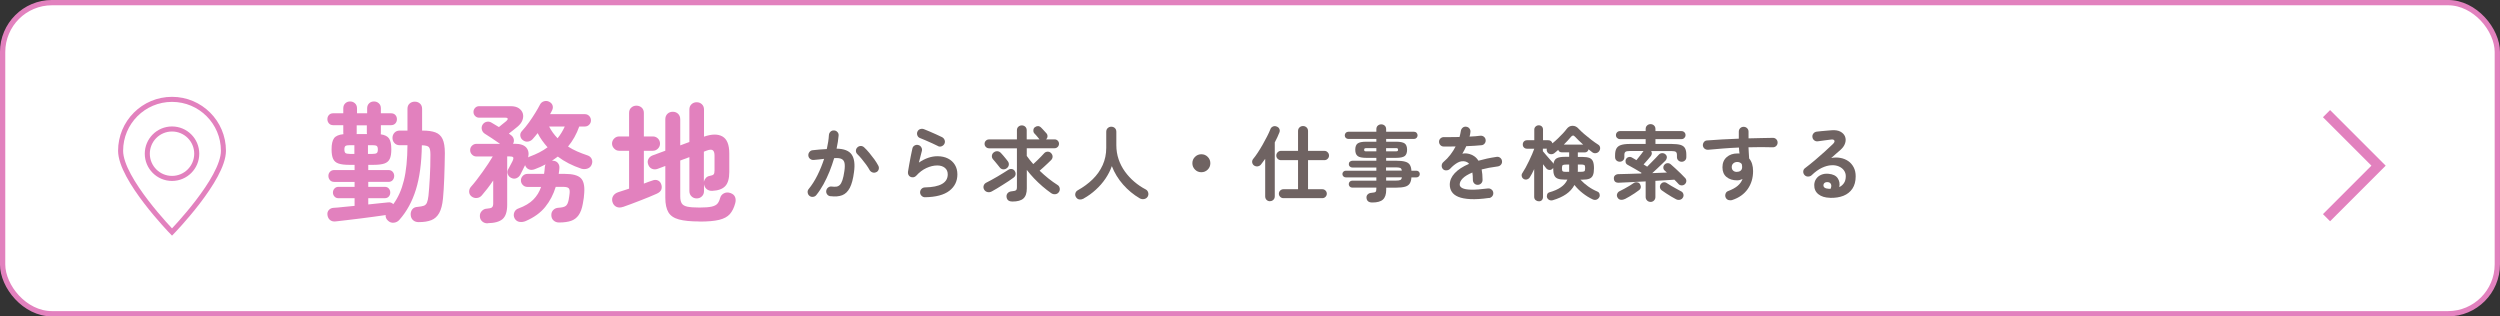 <?xml version="1.0" encoding="UTF-8"?><svg id="_レイヤー_2" xmlns="http://www.w3.org/2000/svg" viewBox="0 0 495.44 62.71"><rect x="0" y="0" width="495.44" height="62.71" fill="#333333" stroke="none"/><defs><style>.cls-1{fill:#e281be;}.cls-1,.cls-2{stroke-width:0px;}.cls-3{stroke-width:2px;}.cls-3,.cls-4,.cls-5{stroke:#e281be;stroke-miterlimit:10;}.cls-3,.cls-5{fill:none;}.cls-4{fill:#fff;stroke-width:1.05px;}.cls-2{fill:#6f6362;}</style></defs><g id="_レイヤー_4"><rect class="cls-4" x=".52" y=".52" width="494.39" height="61.66" rx="9.79" ry="9.79"/><path class="cls-1" d="M82.96,44.02c-.43,0-.79-.12-1.08-.37-.29-.25-.46-.6-.49-1.05-.03-.43.07-.8.31-1.11.24-.31.59-.47,1.06-.49.55-.05.96-.13,1.24-.23.27-.1.48-.31.61-.61.13-.3.23-.75.3-1.35.1-.95.19-2.15.27-3.6.08-1.45.12-2.97.12-4.56,0-.77-.1-1.27-.31-1.5s-.67-.34-1.39-.36c-.05,3.48-.44,6.4-1.17,8.76s-1.82,4.37-3.27,6c-.28.33-.63.52-1.07.58-.44.06-.83-.06-1.17-.37-.38-.33-.54-.71-.49-1.14-.69.1-1.47.21-2.35.33-.88.12-1.77.24-2.68.35-.91.11-1.79.22-2.63.32s-1.59.19-2.25.26c-.43.05-.79-.03-1.08-.25-.29-.22-.47-.54-.54-.97-.07-.41.02-.76.26-1.03.24-.27.55-.42.93-.44.57-.03,1.21-.09,1.92-.17.71-.08,1.47-.15,2.26-.22v-1.52h-3.2c-.33,0-.59-.11-.79-.34-.2-.22-.3-.48-.3-.77,0-.31.1-.58.3-.8.2-.22.46-.34.79-.34h3.2v-.98h-4.03c-.36,0-.65-.12-.85-.35s-.31-.51-.31-.84.1-.58.31-.81.49-.35.85-.35h4.03v-1.03h-1.08c-.9,0-1.6-.09-2.1-.26-.51-.17-.87-.48-1.07-.92-.21-.44-.31-1.07-.31-1.9,0-1.03.17-1.77.5-2.21s.95-.7,1.85-.79c-.02-.07-.03-.16-.03-.28v-1.5h-1.99c-.36,0-.65-.12-.85-.35s-.31-.51-.31-.84.1-.6.31-.83.49-.34.85-.34h1.99v-.98c0-.41.13-.74.39-.99.26-.25.58-.37.96-.37s.7.12.97.37c.27.25.4.58.4.99v.98h2.01v-.98c0-.41.13-.74.39-.99.26-.25.58-.37.96-.37s.7.12.97.37c.27.25.4.58.4.99v.98h1.99c.38,0,.67.11.88.34s.31.5.31.83-.1.61-.31.84-.5.35-.88.35h-1.99v1.5c0,.05,0,.1-.01.15,0,.05-.01.1-.01.16.81.12,1.36.4,1.65.84.29.44.44,1.15.44,2.13,0,.83-.1,1.46-.31,1.9s-.56.74-1.07.92c-.51.17-1.22.26-2.13.26h-1.06v1.03h4c.36,0,.64.12.84.35.2.23.3.5.3.81,0,.33-.1.61-.3.84-.2.23-.48.35-.84.35h-4v.98h3.28c.34,0,.61.11.8.34s.28.49.28.8c0,.29-.09.55-.28.77s-.46.34-.8.34h-3.28v1.24c.76-.09,1.48-.16,2.16-.23.68-.07,1.28-.13,1.79-.18.41-.05.75.07,1.01.36.95-1.29,1.65-2.86,2.1-4.71.46-1.85.69-4.18.71-6.98h-1.55c-.43,0-.77-.14-1.03-.43-.26-.28-.39-.62-.39-1.02s.13-.74.39-1.02c.26-.28.6-.43,1.03-.43h1.55v-4.31c0-.45.14-.8.43-1.05.28-.25.62-.37,1.02-.37s.74.12,1.02.37c.28.25.43.6.43,1.05v4.31h.1c1.05,0,1.9.12,2.54.36.65.24,1.12.68,1.42,1.32s.45,1.57.45,2.79c-.02,1.69-.06,3.33-.12,4.92-.06,1.59-.14,2.95-.25,4.07-.12,1.24-.37,2.2-.75,2.88s-.9,1.15-1.56,1.41c-.66.26-1.48.39-2.47.39ZM69.33,30.5h.9v-1.73h-.9c-.41,0-.7.05-.85.15-.16.1-.23.34-.23.7s.08.62.23.72c.15.1.44.16.85.16ZM70.67,26.57h2.06c-.02-.05-.03-.13-.03-.23v-1.5h-2.01v1.5c0,.1,0,.18-.03.23ZM72.92,30.5h.9c.4,0,.67-.05.83-.16s.23-.34.23-.72-.08-.59-.23-.7c-.15-.1-.43-.15-.83-.15h-.9v1.73Z"/><path class="cls-1" d="M96.62,44.26c-.43,0-.79-.13-1.08-.4-.29-.27-.44-.61-.44-1.02-.02-.4.11-.74.39-1.03.27-.29.61-.45,1.01-.46.5-.03.83-.12.99-.25s.25-.38.25-.76v-4.57c-.38.57-.77,1.11-1.16,1.61-.4.51-.77.96-1.11,1.36-.28.31-.61.48-1.01.5-.4.03-.75-.09-1.06-.35-.28-.24-.42-.54-.43-.9,0-.36.11-.68.35-.96.33-.36.69-.8,1.08-1.3s.8-1.05,1.21-1.63c.41-.58.8-1.13,1.15-1.67.35-.53.65-1.01.89-1.42h-3.25c-.33,0-.62-.12-.86-.37-.25-.25-.37-.55-.37-.89s.12-.64.37-.88c.25-.24.54-.36.86-.36h4.7c-.48-.34-1.02-.71-1.61-1.1-.59-.39-1.07-.69-1.43-.92-.29-.19-.48-.46-.57-.8-.09-.34-.04-.66.13-.96.19-.31.46-.51.8-.59s.67-.03.98.16c.38.21.87.5,1.47.88.19-.15.45-.37.77-.63.33-.27.56-.45.7-.56.21-.19.3-.35.27-.48s-.19-.19-.48-.19h-5.19c-.31,0-.57-.11-.79-.34-.22-.22-.32-.49-.32-.8s.11-.58.32-.8c.21-.22.48-.34.79-.34h6.27c.67,0,1.21.14,1.61.41.4.28.67.62.79,1.04.12.42.09.87-.08,1.33-.17.46-.5.89-.98,1.29-.28.22-.56.45-.84.68-.28.23-.57.46-.87.68.09.05.16.1.22.16.06.05.12.09.17.13.29.19.48.45.57.77.09.33.04.65-.13.96h.36c1.07,0,1.82.25,2.26.75.44.5.56,1.15.37,1.96.09-.07.2-.13.34-.18.65-.24,1.27-.51,1.86-.81.58-.3,1.14-.64,1.65-1.02-.38-.43-.74-.88-1.07-1.34-.34-.46-.63-.96-.89-1.47-.17.21-.34.41-.5.61-.16.2-.33.39-.5.58-.26.28-.57.44-.93.49s-.71-.05-1.03-.31c-.28-.21-.43-.49-.48-.85-.04-.36.07-.68.35-.96.46-.5.92-1.06,1.37-1.69.45-.63.86-1.25,1.24-1.87.38-.62.69-1.16.93-1.63.17-.34.44-.57.8-.68.36-.11.71-.08,1.03.09.34.17.57.41.67.72.1.31.08.63-.08.96-.07.12-.13.25-.19.38-.06.13-.13.26-.22.4h6.89c.34,0,.63.12.86.36.23.24.35.53.35.88s-.12.61-.35.85-.52.36-.86.36h-1.11c-.53,1.5-1.27,2.82-2.22,3.97.55.36,1.15.68,1.81.97.65.28,1.34.55,2.07.79.36.12.62.34.79.67.16.33.18.69.04,1.08-.15.43-.44.71-.84.85-.4.14-.81.15-1.23.03-1.79-.6-3.35-1.4-4.67-2.4-.19.14-.38.28-.57.41-.19.14-.39.28-.59.41h.23c.41.02.74.18.97.48.23.3.32.65.27,1.04-.02.17-.04.35-.05.53-.02.18-.04.37-.08.56h1.24c1.5,0,2.53.27,3.11.81s.81,1.53.71,2.96c-.02.36-.05.69-.09.99s-.11.68-.19,1.15c-.17.96-.45,1.72-.83,2.26-.38.54-.88.92-1.51,1.14-.63.21-1.42.32-2.36.32-.43,0-.79-.12-1.08-.38-.29-.25-.45-.6-.46-1.04-.02-.43.11-.78.39-1.06.27-.28.62-.42,1.03-.44.67-.04,1.14-.15,1.42-.35.28-.2.47-.6.59-1.2.03-.21.07-.41.1-.61.03-.2.06-.4.08-.61.07-.55.01-.92-.17-1.1s-.54-.27-1.07-.27h-1.5c-.46,1.51-1.16,2.84-2.09,3.99s-2.21,2.07-3.85,2.78c-.4.17-.8.23-1.23.17-.42-.06-.74-.29-.97-.68-.21-.4-.23-.79-.08-1.19s.44-.66.85-.8c1.24-.45,2.21-1.03,2.92-1.74.71-.71,1.22-1.55,1.55-2.52h-2.71c-.36,0-.67-.13-.92-.39-.25-.26-.37-.56-.37-.9s.12-.64.37-.9c.25-.26.56-.39.92-.39h3.3c.03-.22.06-.45.09-.67.03-.22.05-.46.06-.7,0-.09.02-.18.05-.27.03-.09.07-.18.1-.25-.33.17-.67.34-1.02.5-.35.16-.72.31-1.1.45-.43.17-.82.19-1.17.05-.35-.14-.6-.4-.74-.77l-.03-.08c-.17.33-.34.66-.5,1.01-.16.34-.31.64-.45.88-.17.33-.43.56-.76.7-.34.14-.68.12-1.02-.05-.33-.14-.56-.37-.68-.71-.13-.33-.12-.66.04-.97.05-.09.14-.25.26-.48.12-.23.25-.46.37-.7.13-.23.21-.39.25-.48.17-.38.21-.63.12-.75-.09-.12-.34-.18-.74-.18h-.44v9.6c0,1.34-.3,2.28-.9,2.81-.6.53-1.6.81-2.99.83ZM110.5,27.4c.57-.71,1.04-1.48,1.42-2.32h-3.1c.45.86,1.01,1.63,1.68,2.32Z"/><path class="cls-1" d="M123.46,41c-.48.17-.92.17-1.3-.01s-.65-.5-.79-.97c-.12-.45-.07-.85.15-1.2.22-.35.58-.61,1.08-.76.26-.09.57-.18.93-.3.36-.11.74-.24,1.14-.37v-7.51h-1.96c-.38,0-.71-.14-.99-.43-.28-.28-.43-.62-.43-.99s.14-.73.43-1.01c.28-.28.62-.41.99-.41h1.96v-4.65c0-.45.14-.8.43-1.06.28-.26.62-.39,1.02-.39s.76.13,1.05.39c.28.26.43.61.43,1.06v4.65h1.78c.4,0,.73.14,1.01.41.27.28.41.61.41,1.01s-.14.71-.41.99c-.28.28-.61.43-1.01.43h-1.78v6.51c.31-.12.61-.23.89-.34.28-.1.54-.19.76-.26.41-.17.78-.18,1.11-.04.33.15.55.39.67.74.14.38.15.74.03,1.07-.12.33-.43.62-.93.84-.41.19-.9.4-1.47.63-.57.23-1.17.47-1.81.72-.64.25-1.25.48-1.83.7-.59.22-1.1.4-1.55.56ZM138.62,43.89c-1.72,0-3.08-.13-4.07-.4-.99-.27-1.69-.74-2.09-1.42-.4-.68-.61-1.64-.61-2.88v-6.3l-1.52.57c-.38.14-.74.14-1.1,0-.35-.14-.61-.41-.76-.83-.15-.38-.15-.74.01-1.08.16-.34.44-.59.84-.75l2.53-.93v-6.22c0-.46.14-.83.43-1.1.28-.27.63-.4,1.05-.4s.76.13,1.05.4c.28.27.43.63.43,1.1v5.16l1.81-.67v-6.43c0-.45.14-.8.43-1.06.28-.26.62-.39,1.02-.39s.74.13,1.02.39c.28.26.43.61.43,1.06v5.37c1.53-.53,2.75-.55,3.65-.04s1.36,1.63,1.36,3.37v3.67c0,1.31-.27,2.25-.81,2.81-.54.57-1.4.88-2.57.93-.41.02-.77-.09-1.06-.31s-.48-.55-.57-.98v1.32c0,.45-.14.8-.43,1.07-.28.27-.62.4-1.02.4s-.74-.13-1.02-.4c-.28-.27-.43-.62-.43-1.07v-6.71l-1.81.67v7.12c0,.6.1,1.06.3,1.38s.57.53,1.12.65c.55.11,1.35.17,2.4.17s1.85-.06,2.39-.18.93-.32,1.16-.59.41-.65.53-1.11c.12-.43.37-.74.76-.94.39-.2.81-.22,1.28-.06.48.17.79.44.93.81.14.37.15.77.03,1.2-.24.91-.6,1.63-1.07,2.17-.47.53-1.18.91-2.12,1.14s-2.23.34-3.88.34ZM139.49,36.02c.07-.29.21-.55.41-.77s.46-.35.75-.39c.4-.07.65-.17.77-.3.12-.13.18-.38.18-.76v-2.97c0-.55-.12-.9-.36-1.06-.24-.16-.65-.13-1.21.08l-.54.21v5.96Z"/><path class="cls-2" d="M164.58,38.89c-.27-.03-.49-.15-.65-.36-.16-.21-.23-.45-.19-.72.04-.27.17-.49.38-.65s.45-.23.7-.19c.35.04.65.05.91.02.26-.03.49-.14.69-.33s.38-.51.53-.96c.15-.44.28-1.05.39-1.83.1-.68.1-1.21.02-1.59-.09-.38-.29-.65-.61-.79-.32-.15-.8-.2-1.44-.15-.26.88-.57,1.77-.92,2.65-.36.88-.75,1.72-1.19,2.52-.44.79-.91,1.51-1.42,2.14-.16.21-.38.33-.64.36-.26.04-.5-.02-.72-.19-.21-.17-.33-.39-.36-.66-.04-.26.03-.5.2-.7.64-.78,1.22-1.69,1.74-2.74s.96-2.13,1.32-3.24c-.33.04-.68.08-1.03.12-.35.04-.7.07-1.04.1-.26.02-.49-.05-.7-.21s-.33-.38-.36-.65c-.02-.27.05-.51.22-.72.17-.21.38-.33.64-.35.46-.05.93-.1,1.41-.14.47-.04.94-.07,1.39-.09.23-.99.37-1.92.42-2.78.02-.27.13-.49.32-.67.19-.18.43-.26.7-.24.27.01.49.12.67.32.18.2.26.43.23.71-.03.4-.08.81-.15,1.25s-.15.87-.25,1.33c1.48.02,2.48.42,3,1.18.52.77.67,1.93.45,3.48-.17,1.34-.45,2.38-.83,3.11-.38.73-.89,1.22-1.51,1.46-.62.24-1.38.3-2.29.19ZM173.68,34.1c-.24.13-.48.16-.74.08-.25-.08-.45-.23-.59-.45-.18-.35-.42-.71-.7-1.1s-.57-.76-.87-1.12c-.3-.36-.58-.67-.85-.93-.19-.18-.3-.4-.31-.66s.08-.49.26-.68.41-.3.67-.31.49.08.69.26c.35.32.69.69,1.04,1.11.35.42.68.84.99,1.27s.56.84.77,1.23c.14.24.17.49.1.75-.08.26-.23.45-.47.57Z"/><path class="cls-2" d="M183.33,39.09c-.27,0-.5-.09-.69-.28-.19-.18-.29-.41-.3-.68,0-.27.09-.5.27-.69.18-.19.41-.29.68-.3,3.02-.05,4.53-.92,4.53-2.59,0-.55-.19-.98-.57-1.29-.38-.31-.88-.47-1.51-.47-.69,0-1.41.17-2.15.51s-1.41.85-2.02,1.53c-.14.16-.32.26-.54.3s-.42,0-.61-.09c-.18-.09-.32-.22-.4-.41s-.11-.39-.08-.59c.08-.45.16-.94.25-1.47.09-.53.19-1.07.3-1.61s.22-1.05.32-1.51c.05-.27.2-.47.43-.61.23-.13.48-.17.74-.1.26.06.46.21.6.45.14.23.18.48.11.74-.08.3-.16.65-.27,1.04-.1.39-.21.81-.32,1.25,1.24-.84,2.47-1.26,3.67-1.26.8,0,1.49.15,2.09.45s1.05.72,1.38,1.26c.33.54.49,1.17.49,1.89,0,1.35-.53,2.43-1.59,3.25s-2.68,1.25-4.86,1.28ZM185.92,28.96c-.35-.17-.74-.36-1.17-.56-.44-.2-.87-.39-1.31-.58-.44-.19-.82-.35-1.16-.48-.24-.1-.4-.28-.49-.53s-.08-.51.03-.74c.12-.25.3-.41.55-.49.25-.08.5-.07.74.02.36.14.74.3,1.16.48.42.18.83.36,1.25.55.42.19.8.37,1.15.54.24.12.41.3.51.54s.11.49,0,.74c-.11.24-.29.41-.53.52-.25.11-.5.11-.74,0Z"/><path class="cls-2" d="M196.54,37.94c-.28.15-.57.19-.86.12-.29-.07-.51-.24-.66-.51-.14-.26-.16-.52-.07-.79.09-.26.28-.46.56-.59.28-.14.61-.31.99-.52.38-.21.77-.43,1.18-.67.41-.24.8-.48,1.17-.71.37-.23.7-.44.98-.62.22-.14.45-.19.7-.15s.44.17.57.39c.15.24.2.47.16.71s-.17.44-.39.6c-.26.19-.57.41-.94.66-.37.24-.76.49-1.17.75-.41.26-.81.5-1.19.74-.38.23-.73.43-1.03.59ZM200.59,39.93c-.68,0-1.05-.31-1.12-.92-.03-.29.05-.54.24-.75.19-.21.48-.33.86-.36.39-.03.64-.1.77-.19.12-.1.19-.3.19-.6v-7.72h-5.52c-.25,0-.46-.09-.63-.26-.17-.17-.26-.38-.26-.63s.09-.46.26-.62c.17-.17.38-.25.63-.25h5.52v-1.81c0-.29.09-.53.28-.7.19-.18.42-.27.69-.27s.5.09.69.27c.19.18.28.41.28.7v1.81h2.54s-.04-.05-.08-.1c-.06-.09-.16-.2-.27-.34-.12-.14-.24-.28-.36-.42-.12-.14-.23-.25-.32-.34-.14-.16-.21-.37-.19-.62.01-.25.1-.44.27-.58.21-.16.42-.24.64-.24.22,0,.42.1.61.28.08.07.18.18.32.33.14.16.28.31.42.46.14.15.24.26.31.34.16.17.24.38.23.61,0,.23-.1.43-.28.61h1.67c.25,0,.46.08.63.25.17.17.26.38.26.62s-.09.46-.26.63c-.17.17-.38.26-.63.26h-5.5v1.52c.39.55.82,1.09,1.29,1.62.24-.22.5-.46.78-.73.28-.27.54-.53.79-.79s.44-.46.57-.61c.18-.21.41-.32.68-.33.27-.02.5.07.7.27.2.21.31.44.31.7s-.1.49-.29.69c-.16.16-.38.37-.64.62-.26.25-.54.5-.83.77s-.56.5-.81.72c.57.55,1.16,1.07,1.76,1.55.6.48,1.2.9,1.78,1.27.24.14.38.35.44.64.05.29,0,.54-.16.77-.18.26-.42.4-.72.43-.3.03-.57-.05-.82-.22-.57-.4-1.15-.85-1.73-1.35-.58-.5-1.14-1.03-1.67-1.59-.53-.56-1-1.11-1.42-1.66v3.66c0,.93-.22,1.59-.67,2-.45.41-1.18.61-2.21.61ZM199.47,33.37c-.23.16-.47.22-.74.18-.26-.04-.48-.18-.64-.41-.09-.12-.21-.28-.38-.48-.17-.2-.34-.4-.51-.62-.17-.21-.31-.38-.42-.49-.17-.21-.24-.44-.21-.7.03-.26.15-.48.36-.64.23-.18.47-.26.74-.24.26.02.5.14.7.36.11.12.25.28.44.49.18.21.36.42.53.64.17.22.3.38.39.5.17.23.23.47.19.75-.05.27-.2.49-.45.66Z"/><path class="cls-2" d="M214.77,39.35c-.26.14-.53.2-.82.18s-.52-.17-.7-.44c-.16-.24-.21-.49-.14-.77.07-.27.23-.48.49-.62,1.11-.62,2.09-1.34,2.94-2.17.85-.83,1.51-1.77,1.98-2.81.47-1.04.71-2.18.71-3.41v-3.19c0-.31.1-.56.3-.74.2-.18.43-.27.7-.27s.52.09.71.27c.19.18.29.42.29.74v2.64c0,.99.15,1.93.45,2.81s.72,1.69,1.26,2.44c.54.74,1.16,1.42,1.86,2.01.7.6,1.46,1.11,2.27,1.53.25.14.41.35.48.64s.03.55-.12.8c-.16.25-.4.4-.7.46-.31.06-.6,0-.87-.15-1.23-.72-2.33-1.63-3.29-2.72-.96-1.09-1.71-2.31-2.23-3.66-.3.86-.73,1.69-1.27,2.49s-1.18,1.53-1.92,2.2c-.73.67-1.53,1.25-2.4,1.73Z"/><path class="cls-2" d="M238.08,34.13c-.5,0-.92-.17-1.26-.52-.35-.35-.52-.77-.52-1.26s.17-.92.52-1.26c.35-.35.77-.52,1.26-.52s.92.17,1.26.52c.35.35.52.77.52,1.26s-.17.92-.52,1.26c-.35.35-.77.52-1.26.52Z"/><path class="cls-2" d="M251.68,39.88c-.27,0-.5-.09-.68-.27-.18-.18-.27-.41-.27-.7v-7.43c-.3.43-.58.81-.84,1.13-.17.21-.39.32-.66.36-.26.03-.5-.03-.72-.18-.21-.16-.32-.36-.36-.61-.03-.24.03-.46.18-.66.29-.34.6-.77.93-1.27s.65-1.03.97-1.59c.32-.56.61-1.1.88-1.63.27-.53.49-1,.65-1.42.09-.25.25-.42.49-.53s.47-.11.71-.02c.27.09.46.24.57.47s.12.46.02.71c-.12.3-.26.62-.41.96-.16.33-.33.67-.51,1.02v10.68c0,.29-.09.53-.28.7-.18.18-.41.27-.68.27ZM254.33,39.27c-.24,0-.45-.09-.62-.26-.18-.17-.27-.38-.27-.62s.09-.46.27-.63c.18-.17.39-.26.62-.26h2.91v-5.76h-3.4c-.25,0-.46-.09-.64-.27-.18-.18-.27-.39-.27-.64s.09-.46.27-.65c.18-.18.39-.28.64-.28h3.4v-3.93c0-.3.1-.54.29-.72s.43-.27.7-.27.5.09.7.27c.19.18.29.42.29.72v3.93h3.25c.25,0,.46.09.64.28.18.18.27.4.27.65s-.09.46-.27.64c-.18.18-.39.27-.64.27h-3.25v5.76h2.83c.25,0,.46.09.63.26.17.17.26.38.26.63s-.09.44-.26.62c-.17.17-.38.26-.63.26h-7.72Z"/><path class="cls-2" d="M271.94,40.13c-.69,0-1.07-.3-1.13-.89-.03-.28.04-.52.23-.71.18-.19.44-.3.78-.32.41-.03.67-.09.78-.19.11-.09.16-.29.16-.61v-.23h-4.78c-.19,0-.36-.07-.49-.2-.13-.14-.2-.3-.2-.49s.07-.36.2-.49c.13-.13.3-.2.49-.2h4.78v-.65h-6.07c-.17,0-.33-.06-.46-.19-.13-.13-.2-.29-.2-.47s.07-.34.2-.47c.14-.13.29-.19.46-.19h6.07v-.63h-4.73c-.21,0-.38-.06-.52-.19s-.21-.28-.21-.48c0-.21.07-.37.21-.49s.31-.19.52-.19h4.73v-.57h-2.01c-.82,0-1.39-.12-1.7-.36-.31-.24-.47-.65-.47-1.25s.16-1.01.47-1.24c.31-.23.88-.35,1.7-.35h2.01v-.55h-5.57c-.19,0-.36-.07-.49-.21-.14-.14-.2-.31-.2-.5s.07-.36.2-.5c.13-.14.3-.21.49-.21h5.57v-.5c0-.3.09-.54.28-.71.19-.17.42-.26.69-.26s.5.09.69.26c.19.17.28.41.28.71v.5h5.54c.19,0,.36.07.49.21.13.14.2.31.2.5s-.07.36-.2.5c-.14.14-.3.21-.49.21h-5.54v.55h1.96c.83,0,1.4.12,1.72.35.31.23.47.65.47,1.24s-.16,1.01-.47,1.25-.89.36-1.72.36h-1.96v.57h1.93c.77,0,1.37.06,1.81.18s.75.32.94.61c.19.29.3.68.33,1.19h1c.18,0,.34.06.47.19.13.13.19.29.19.47s-.06.34-.19.47c-.13.13-.29.19-.47.19h-1c-.03.51-.14.91-.33,1.21-.19.3-.5.52-.93.64s-1.04.19-1.81.19h-1.93v.45c0,.88-.22,1.52-.65,1.91s-1.13.58-2.1.58ZM270.75,29.99h2.01v-.63h-2.01c-.15,0-.26.02-.32.07-.06.04-.09.13-.09.26,0,.12.03.2.09.24.06.04.16.07.32.07ZM274.69,29.99h1.96c.15,0,.26-.02.32-.07.06-.04.09-.12.09-.24,0-.13-.03-.22-.09-.26-.06-.04-.16-.07-.32-.07h-1.96v.63ZM274.69,33.81h3.12c-.04-.28-.15-.46-.32-.53s-.46-.11-.88-.11h-1.93v.63ZM274.69,35.79h1.93c.42,0,.72-.04.89-.12.17-.08.27-.26.31-.53h-3.12v.65Z"/><path class="cls-2" d="M295.06,39.23c-1.45.21-2.67.28-3.66.23-.99-.05-1.79-.2-2.39-.45-.6-.25-1.03-.58-1.3-1-.27-.42-.4-.89-.4-1.42,0-.81.33-1.57.98-2.27.65-.7,1.6-1.32,2.84-1.85-.17-.22-.38-.36-.63-.44-.54-.16-1.07-.1-1.59.18-.52.28-1.03.69-1.53,1.23-.18.19-.42.3-.72.32-.3.02-.54-.07-.72-.27-.17-.2-.25-.44-.23-.71s.13-.49.33-.66c.53-.45,1-.94,1.4-1.47.4-.53.75-1.07,1.03-1.63-.46.01-.9.02-1.3.02-.4,0-.75,0-1.04,0-.27,0-.5-.09-.68-.28-.18-.19-.27-.42-.27-.69.01-.27.11-.49.31-.66.19-.17.43-.25.7-.24.38.01.83.01,1.37,0,.53,0,1.09-.01,1.68-.02.05-.21.1-.41.15-.6.04-.19.08-.39.11-.58.04-.27.16-.49.36-.66.19-.17.43-.23.7-.2s.49.15.65.36c.16.21.23.44.19.71-.01.14-.03.29-.06.44-.03.15-.07.3-.11.45.41-.02.79-.05,1.15-.07.36-.03.67-.06.96-.1.27-.03.51.03.72.19.21.16.33.37.36.64.03.27-.04.51-.2.71-.17.21-.38.32-.64.34-.4.04-.86.08-1.38.11-.52.03-1.06.06-1.62.08-.24.53-.5,1.03-.78,1.49.26-.05.51-.07.74-.06.24.02.46.06.68.12.32.09.64.23.95.45.31.21.58.5.82.88.53-.15,1.09-.29,1.69-.42.6-.13,1.23-.24,1.9-.34.26-.04.5.01.71.17s.34.37.37.64c.04.27-.02.51-.18.71-.16.21-.38.33-.65.37-.63.08-1.2.17-1.73.27s-1.02.21-1.47.33c.05.29.1.61.13.96.03.35.05.72.05,1.12,0,.27-.09.5-.28.69-.19.19-.42.28-.69.28s-.5-.09-.68-.28c-.18-.19-.27-.42-.27-.69,0-.55-.03-1.04-.1-1.47-.89.37-1.52.76-1.92,1.17s-.59.82-.59,1.21c0,.29.17.53.52.71.35.18.92.29,1.73.31.81.02,1.92-.06,3.32-.24.26-.03.5.03.71.19.22.16.34.37.37.64.03.26-.03.49-.19.7-.16.2-.37.33-.63.37Z"/><path class="cls-2" d="M304.93,39.88c-.24,0-.44-.08-.62-.23-.18-.16-.27-.37-.27-.64v-5.5c-.15.33-.3.64-.45.91-.15.28-.29.52-.42.72-.13.21-.31.34-.53.41-.23.07-.45.05-.66-.07-.21-.12-.34-.29-.4-.53-.06-.23-.03-.44.11-.64.19-.29.41-.65.64-1.07.23-.42.46-.86.68-1.33.22-.46.42-.91.61-1.33.18-.43.33-.8.44-1.11h-1.44c-.25,0-.45-.08-.61-.24-.16-.16-.23-.36-.23-.6s.08-.44.23-.6c.16-.16.36-.24.61-.24h1.44v-2.1c0-.25.09-.45.27-.62.18-.16.39-.24.62-.24s.45.08.61.24c.16.16.23.37.23.62v2.1h1.05c.22,0,.39.06.53.17s.23.26.28.45c.37-.3.73-.62,1.08-.96s.69-.68,1-1.01.56-.63.75-.89c.31-.41.7-.62,1.16-.62.46,0,.86.19,1.19.57.29.31.67.67,1.12,1.06.46.39.94.78,1.43,1.16.5.38.94.69,1.34.94.22.13.34.32.38.56.04.24-.01.47-.15.69-.15.24-.36.38-.64.44-.27.05-.52,0-.74-.16-.11-.09-.23-.18-.36-.28-.13-.1-.26-.21-.4-.32-.03.17-.11.32-.24.44-.13.12-.3.18-.52.18h-1.36v.89h.89c.59,0,1.06.07,1.39.19.33.13.57.36.71.68.14.32.21.78.21,1.38s-.07,1.06-.21,1.38c-.14.33-.38.56-.71.69-.33.13-.8.19-1.39.19h-.37c.46.5.97.94,1.53,1.34.56.4,1.17.74,1.84,1.02.22.09.36.25.42.48.06.23.05.44-.05.62-.13.24-.31.4-.54.49-.23.09-.48.08-.74-.03-.7-.32-1.37-.74-2.01-1.24-.64-.5-1.18-1.04-1.64-1.63-.39.73-.94,1.34-1.66,1.83s-1.58.88-2.6,1.18c-.24.08-.46.07-.68-.02-.22-.09-.37-.24-.47-.45-.08-.22-.08-.43,0-.66.07-.22.22-.36.46-.43.92-.26,1.67-.59,2.26-1,.59-.4,1.02-.91,1.29-1.51h-.5c-.59,0-1.06-.06-1.4-.19-.34-.13-.58-.36-.71-.69-.14-.33-.2-.79-.2-1.38v-.08s-.05.06-.07.1-.06.06-.09.1c-.17.17-.38.25-.63.22-.25-.03-.45-.14-.6-.33-.08-.1-.17-.21-.28-.36s-.23-.29-.35-.44v6.48c0,.27-.08.48-.23.64-.16.16-.36.23-.61.23ZM307.86,32.45c.09-.54.3-.9.65-1.09.35-.19.88-.28,1.6-.28h.86v-.89h-1.44c-.38,0-.62-.16-.73-.49-.13.12-.26.23-.39.34-.13.11-.25.21-.37.31-.21.16-.44.23-.7.21-.26-.02-.46-.12-.62-.31-.18-.24-.24-.5-.18-.78h-.78v.5c.15.18.35.42.59.7.24.29.49.57.73.84s.43.49.57.64c.09.08.15.17.19.29ZM310.44,34.05h.53v-1.44h-.53c-.39,0-.64.04-.74.11s-.16.27-.16.61.05.54.16.62c.11.08.36.11.74.11ZM309.9,28.65h3.84c-.64-.57-1.17-1.09-1.6-1.55-.15-.17-.29-.25-.42-.24-.13.01-.27.11-.42.29-.17.21-.38.44-.61.7-.24.26-.5.53-.78.81ZM312.67,34.05h.57c.39,0,.64-.04.74-.11.11-.08.16-.28.16-.62s-.05-.54-.16-.61-.36-.11-.74-.11h-.55v1.28c0,.05,0,.11-.02.16Z"/><path class="cls-2" d="M327.1,40.01c-.27,0-.5-.09-.69-.28-.19-.19-.28-.42-.28-.69v-3.09c-1.03.05-2.01.11-2.95.15-.94.05-1.73.08-2.36.11s-.96-.25-.99-.81c-.02-.27.05-.48.23-.64.17-.16.4-.24.68-.25.55-.01,1.22-.03,2.01-.05s1.62-.05,2.51-.08c0-.03.01-.08.03-.15-.43-.27-.9-.55-1.41-.83s-.95-.53-1.33-.74c-.21-.11-.33-.27-.39-.49-.05-.22-.03-.43.08-.63.12-.22.29-.35.52-.41.23-.06.44-.03.65.09.13.08.27.16.42.24.15.09.31.18.47.28.15-.18.32-.39.5-.62.18-.23.36-.45.52-.66.16-.21.29-.38.37-.51l.02-.02h-2.75c-.41,0-.69.05-.83.16-.15.11-.22.31-.22.62v.42c0,.28-.09.5-.27.67-.18.17-.39.25-.64.25s-.48-.08-.66-.25-.27-.39-.27-.67v-.39c0-.54.09-.97.26-1.29.17-.32.47-.56.88-.7s.98-.22,1.71-.22h3.21v-.96h-5.1c-.22,0-.4-.08-.56-.23s-.23-.34-.23-.56c0-.23.08-.42.23-.57s.34-.23.56-.23h5.1v-.41c0-.29.09-.53.28-.7.19-.18.42-.27.69-.27s.5.09.69.27c.19.18.28.41.28.7v.41h5.16c.23,0,.42.08.57.23.16.15.23.34.23.57s-.08.4-.23.56c-.16.16-.35.23-.57.23h-5.16v.96h3.27c.72,0,1.29.07,1.71.19.42.13.71.35.88.66.17.31.26.73.26,1.27v.49c0,.28-.09.5-.28.67s-.4.25-.65.25-.46-.09-.65-.26c-.18-.17-.28-.39-.28-.66v-.42c0-.3-.07-.51-.22-.62-.15-.11-.42-.16-.83-.16h-4.06c.1.15.14.32.13.49s-.08.34-.19.49c-.16.19-.38.46-.66.79-.28.33-.54.62-.78.88.13.08.25.15.37.23.12.08.23.15.34.21.28-.28.57-.58.87-.88s.58-.59.84-.86c.26-.26.45-.47.58-.62.18-.2.41-.31.67-.32.26,0,.48.07.66.23.21.19.3.41.28.64-.02.23-.11.43-.27.61-.17.17-.41.4-.71.69-.3.29-.62.59-.96.91s-.66.61-.95.88c.52-.02,1.02-.04,1.51-.06s.94-.04,1.38-.05c-.08-.08-.15-.15-.23-.22-.08-.07-.15-.13-.21-.19-.17-.15-.26-.34-.26-.57s.08-.43.24-.6c.15-.17.35-.27.59-.28s.46.06.64.22c.26.22.57.49.93.83.36.33.72.67,1.07,1.01.35.34.63.63.85.87.17.17.25.38.24.62-.01.24-.11.45-.29.61-.17.17-.39.25-.64.24s-.46-.1-.62-.28c-.11-.12-.23-.25-.37-.4-.14-.15-.29-.29-.45-.45-.5.03-1.07.07-1.72.11-.65.04-1.33.08-2.04.12v3.21c0,.27-.09.5-.28.69-.19.19-.42.28-.69.28ZM322.01,39.43c-.27.14-.54.19-.82.16-.27-.03-.49-.18-.64-.45-.14-.25-.16-.5-.06-.74.1-.25.27-.43.51-.53.27-.13.57-.29.91-.47s.67-.38,1-.57c.33-.2.61-.38.83-.54.2-.15.44-.2.7-.16.26.04.46.16.57.36.14.24.19.46.15.68s-.17.4-.39.55c-.24.18-.52.38-.83.59-.32.21-.65.42-.99.62s-.66.38-.96.53ZM332.16,39.49c-.27-.14-.58-.31-.93-.52s-.7-.42-1.04-.65c-.34-.23-.64-.43-.9-.62-.19-.15-.3-.35-.33-.58-.03-.24.03-.45.17-.63.16-.22.36-.34.58-.36.23-.03.44.03.63.17.25.16.54.34.87.54.33.2.67.39,1.01.57.34.18.64.35.9.49.24.11.39.28.47.52.08.24.06.46-.05.68-.14.27-.35.43-.62.49-.27.06-.53.02-.78-.11Z"/><path class="cls-2" d="M343.28,39.64c-.26.08-.51.07-.75,0-.24-.08-.42-.24-.54-.48-.11-.25-.12-.5-.03-.76.09-.26.25-.44.5-.53.82-.31,1.46-.66,1.91-1.05.45-.39.77-.84.96-1.34-.37.17-.73.26-1.08.26-.85,0-1.55-.22-2.09-.66-.54-.44-.81-1.08-.81-1.93s.28-1.52.84-2.01c.56-.49,1.27-.73,2.12-.73.08,0,.15,0,.21,0,.06,0,.13.01.21.02-.03-.18-.06-.37-.07-.57-.02-.19-.03-.4-.04-.62-1.08.04-2.14.11-3.18.19s-2.01.16-2.91.25c-.26.02-.49-.05-.7-.2-.21-.16-.32-.36-.36-.62-.02-.27.05-.51.21-.71.16-.21.37-.31.63-.32.92-.08,1.92-.14,2.99-.2,1.08-.06,2.17-.11,3.29-.15v-1.39c0-.27.09-.5.27-.68s.41-.28.68-.28.51.09.7.28.28.41.28.68v1.33c.9-.02,1.75-.04,2.57-.06.82-.02,1.58-.03,2.27-.04.27,0,.49.1.67.29.18.19.26.42.25.68-.01.27-.11.49-.3.66-.19.17-.42.25-.69.24-1.38-.05-2.97-.05-4.78,0,.01.38.03.76.06,1.13.03.38.05.74.07,1.08.52.62.78,1.45.78,2.51,0,1.35-.35,2.53-1.06,3.55-.71,1.01-1.73,1.74-3.08,2.18ZM344.24,34.05c.31,0,.56-.09.74-.25.18-.16.27-.38.27-.69,0-.09,0-.18-.02-.29-.02-.11-.04-.22-.06-.32-.23-.27-.52-.4-.89-.4-.3,0-.56.09-.77.27-.21.18-.32.42-.32.74s.1.55.3.72c.2.17.45.25.75.23Z"/><path class="cls-2" d="M362.68,39.2c-.98-.02-1.76-.26-2.32-.71-.57-.45-.84-1.07-.82-1.86.02-.46.15-.87.4-1.21.24-.35.57-.61,1-.79s.9-.24,1.44-.19c.86.08,1.47.37,1.81.88s.45,1.1.31,1.76c.38-.18.69-.45.93-.8.24-.35.36-.81.36-1.37,0-.42-.12-.8-.36-1.14-.24-.34-.58-.6-1.02-.79-.44-.19-.94-.27-1.51-.23-.57.03-1.19.2-1.85.51-.66.31-1.33.8-2.02,1.46-.19.18-.44.27-.73.27-.29,0-.53-.12-.71-.33-.17-.21-.25-.44-.23-.7s.13-.47.33-.62c.67-.51,1.34-1.04,2.01-1.61.67-.57,1.31-1.12,1.92-1.68.61-.55,1.15-1.05,1.61-1.5.29-.28.39-.51.3-.7-.09-.18-.33-.25-.7-.19-.37.04-.79.1-1.25.16s-.91.12-1.32.18c-.26.04-.5-.02-.71-.18s-.34-.38-.37-.65c-.04-.26.02-.49.18-.7.16-.21.38-.34.65-.38.24-.03.54-.06.9-.1.36-.03.73-.07,1.12-.1.38-.03.71-.06.98-.08.7-.05,1.27.04,1.72.28s.74.56.91.96c.16.41.17.84.02,1.32-.15.48-.46.92-.93,1.34-.22.18-.49.42-.82.71-.33.29-.67.59-1.01.89.62-.12,1.21-.13,1.8-.02.58.1,1.1.31,1.56.62.46.31.82.73,1.09,1.24.27.51.4,1.11.4,1.8,0,.98-.22,1.79-.65,2.44-.43.64-1.03,1.11-1.78,1.41-.76.3-1.62.43-2.61.41ZM362.39,37.41h.1s.07,0,.12,0c.05,0,.1,0,.17,0,.15-.36.18-.65.08-.89s-.29-.38-.58-.42c-.26-.03-.47,0-.64.11-.17.1-.26.27-.28.49-.01.43.33.67,1.04.71Z"/><polyline class="cls-3" points="461.06 22.52 471.37 32.83 461.06 43.14"/><path class="cls-5" d="M44.28,29.88c0,5.63-10.19,16.1-10.19,16.1,0,0-10.19-10.47-10.19-16.1s4.56-10.19,10.19-10.19,10.19,4.56,10.19,10.19Z"/><circle class="cls-5" cx="34.09" cy="30.46" r="4.9"/></g></svg>
